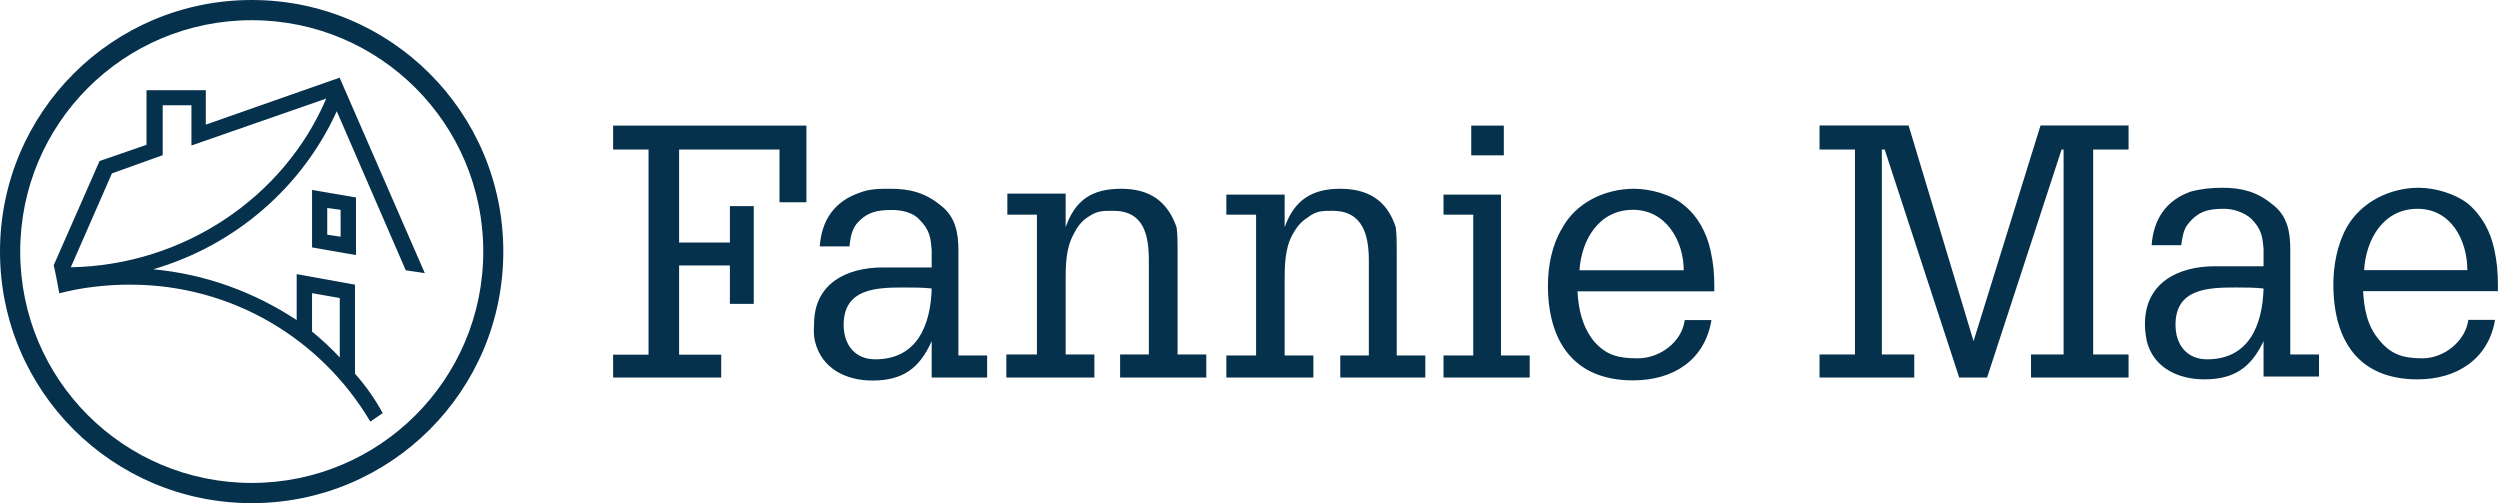 <svg width="318" height="64" viewBox="0 0 318 64" fill="none" xmlns="http://www.w3.org/2000/svg">
<path fill-rule="evenodd" clip-rule="evenodd" d="M317.734 37.036H300.587C300.715 39.224 301.076 41.434 302.648 43.262C304.114 45.089 305.687 45.578 308.13 45.578C310.935 45.578 313.612 43.368 313.973 40.691H317.373C316.523 45.684 312.507 48.255 307.514 48.255C299.971 48.255 296.805 43.262 296.805 36.186C296.805 33.742 297.294 31.065 298.526 28.877C300.332 25.71 303.987 23.883 307.641 23.883C309.703 23.883 312.274 24.606 313.973 25.944C315.801 27.538 316.778 29.493 317.267 31.681C317.628 33.381 317.734 34.592 317.734 36.42V37.036ZM313.846 34.359C313.846 30.576 311.785 26.56 307.514 26.56C303.137 26.56 300.948 30.47 300.715 34.359H313.846ZM287.923 43.389C286.329 46.789 284.141 48.255 280.38 48.255C277.086 48.255 273.92 46.789 273.07 43.389C272.837 42.157 272.837 41.562 272.837 41.2C272.837 35.952 277.086 33.87 281.719 33.87C282.568 33.87 287.073 33.87 287.923 33.87V31.681C287.796 30.109 287.668 29.131 286.329 27.793C285.479 27.049 284.141 26.56 282.93 26.56C280.975 26.56 279.636 26.815 278.298 28.515C277.703 29.238 277.575 30.343 277.448 31.193H273.687C273.92 27.899 275.514 25.477 278.659 24.372C279.997 24.011 281.336 23.883 282.675 23.883C285.118 23.883 287.073 24.372 289.007 25.965C290.962 27.41 291.323 29.493 291.323 31.681V45.089H294.977V47.894H287.923V43.389ZM280.741 45.705C286.096 45.705 287.796 41.307 287.923 36.696C286.818 36.568 285.479 36.568 284.396 36.568C280.869 36.568 276.725 36.696 276.725 41.307C276.725 43.878 278.191 45.705 280.741 45.705ZM231.445 48.021V45.089H235.95V19.017H231.445V15.957H242.77L251.036 43.389L259.556 15.957H270.754V19.017H266.25V45.089H270.754V48.021H258.345V45.089H262.489V19.017H262.234L252.757 48.021H249.209L239.732 19.017H239.371V45.089H243.493V48.021H231.445ZM218.058 37.057H200.656C200.784 39.373 201.272 41.562 202.738 43.389C204.311 45.217 205.904 45.578 208.327 45.578C211.132 45.578 213.936 43.517 214.298 40.712H217.697C216.847 45.833 212.831 48.383 207.711 48.383C200.061 48.383 196.895 43.262 196.895 36.313C196.895 33.891 197.384 31.193 198.722 29.004C200.422 25.838 204.077 24.011 207.838 24.011C209.92 24.011 212.598 24.733 214.17 26.072C215.997 27.538 217.081 29.62 217.57 31.809C217.952 33.509 218.058 34.741 218.058 36.441V37.057ZM214.17 34.38C214.17 30.725 211.981 26.688 207.711 26.688C203.333 26.688 201.145 30.598 200.911 34.38H214.17ZM187.142 15.979H191.286V19.761H187.142V15.979ZM194.579 48.021H183.615V45.217H187.397V27.304H183.615V24.754H190.924V45.217H194.579V48.021ZM163.408 28.898C164.64 25.477 166.829 24.011 170.483 24.011C174.011 24.011 176.433 25.477 177.538 28.898C177.665 29.981 177.665 30.831 177.665 31.936V45.217H181.299V48.021H170.483V45.217H174.117V33.147C174.117 29.981 173.394 26.815 169.506 26.815C168.167 26.815 167.424 26.815 166.34 27.665C165.363 28.282 164.874 29.004 164.385 29.875C163.408 31.703 163.408 33.891 163.408 35.846V45.217H167.062V48.021H155.992V45.217H159.774V27.304H155.992V24.754H163.408V28.898ZM135.551 28.898C136.762 25.477 138.845 24.011 142.606 24.011C146.133 24.011 148.449 25.477 149.66 28.898C149.788 29.854 149.788 30.831 149.788 31.809V45.089H153.442V48.021H142.478V45.089H146.133V33.147C146.133 29.981 145.538 26.815 141.628 26.815C140.183 26.815 139.567 26.815 138.462 27.559C137.506 28.154 137.017 28.898 136.529 29.854C135.551 31.703 135.551 33.764 135.551 35.846V45.089H139.206V48.021H128.008V45.089H131.896V27.304H128.135V24.627H135.551V28.898ZM118.51 43.389C116.938 46.938 114.749 48.404 110.967 48.404C107.673 48.404 104.507 46.938 103.657 43.389C103.424 42.306 103.551 41.562 103.551 41.2C103.551 36.08 107.673 34.019 112.305 34.019C113.155 34.019 117.66 34.019 118.51 34.019V31.83C118.382 30.236 118.276 29.259 116.938 27.92C116.194 27.07 114.749 26.709 113.517 26.709C111.583 26.709 110.244 26.943 108.906 28.537C108.29 29.387 108.162 30.364 108.056 31.341H104.274C104.507 28.048 106.101 25.604 109.394 24.499C110.606 24.011 111.944 24.011 113.283 24.011C115.705 24.011 117.66 24.499 119.615 26.093C121.548 27.559 121.91 29.62 121.91 31.83V45.217H125.564V48.021H118.51V43.389ZM111.328 45.705C116.683 45.705 118.382 41.328 118.51 36.696C117.426 36.568 116.088 36.568 114.983 36.568C111.456 36.568 107.312 36.696 107.312 41.328C107.312 43.878 108.778 45.705 111.328 45.705ZM77.989 48.021V45.11H82.494V19.017H77.989V15.979H102.574V25.732H99.153V19.017H86.382V30.853H92.842V26.221H95.88V38.651H92.842V33.764H86.382V45.11H91.737V48.021H77.989ZM32.021 64C14.321 64 0 49.7 0 32C0 14.3 14.321 0 32.021 0C49.721 0 64.021 14.3 64.021 32C64.021 49.7 49.721 64 32.021 64ZM61.471 32C61.471 15.724 48.297 2.571 32.021 2.571C15.724 2.571 2.571 15.724 2.571 32C2.571 48.276 15.724 61.429 32.021 61.429C48.297 61.429 61.471 48.276 61.471 32ZM54.035 34.741L51.612 34.38L42.837 14.151C38.459 23.777 29.939 31.214 19.485 34.252C26.178 34.868 32.383 37.185 37.737 40.712V34.868L45.153 36.207V47.532C46.527 49.077 47.703 50.748 48.68 52.547L47.108 53.631C40.903 43.155 29.578 36.207 16.552 36.207C13.514 36.207 10.348 36.568 7.543 37.312C7.543 37.312 6.948 34.019 6.821 33.764L12.664 20.483L18.635 18.422V11.474H26.178V15.851L43.198 9.88L54.035 34.741ZM39.692 42.178C40.981 43.226 42.157 44.324 43.219 45.471V37.907L39.692 37.291V42.178ZM45.28 25.116V32.446L39.692 31.469V24.159L45.28 25.116ZM41.626 29.854L43.325 30.109V26.688L41.626 26.454V29.854ZM41.498 12.537L24.351 18.507V13.386H20.696V19.74L14.236 22.056L9.009 33.997C23.373 33.742 36.143 25.094 41.498 12.537Z" fill="#05314D"/>
</svg>
